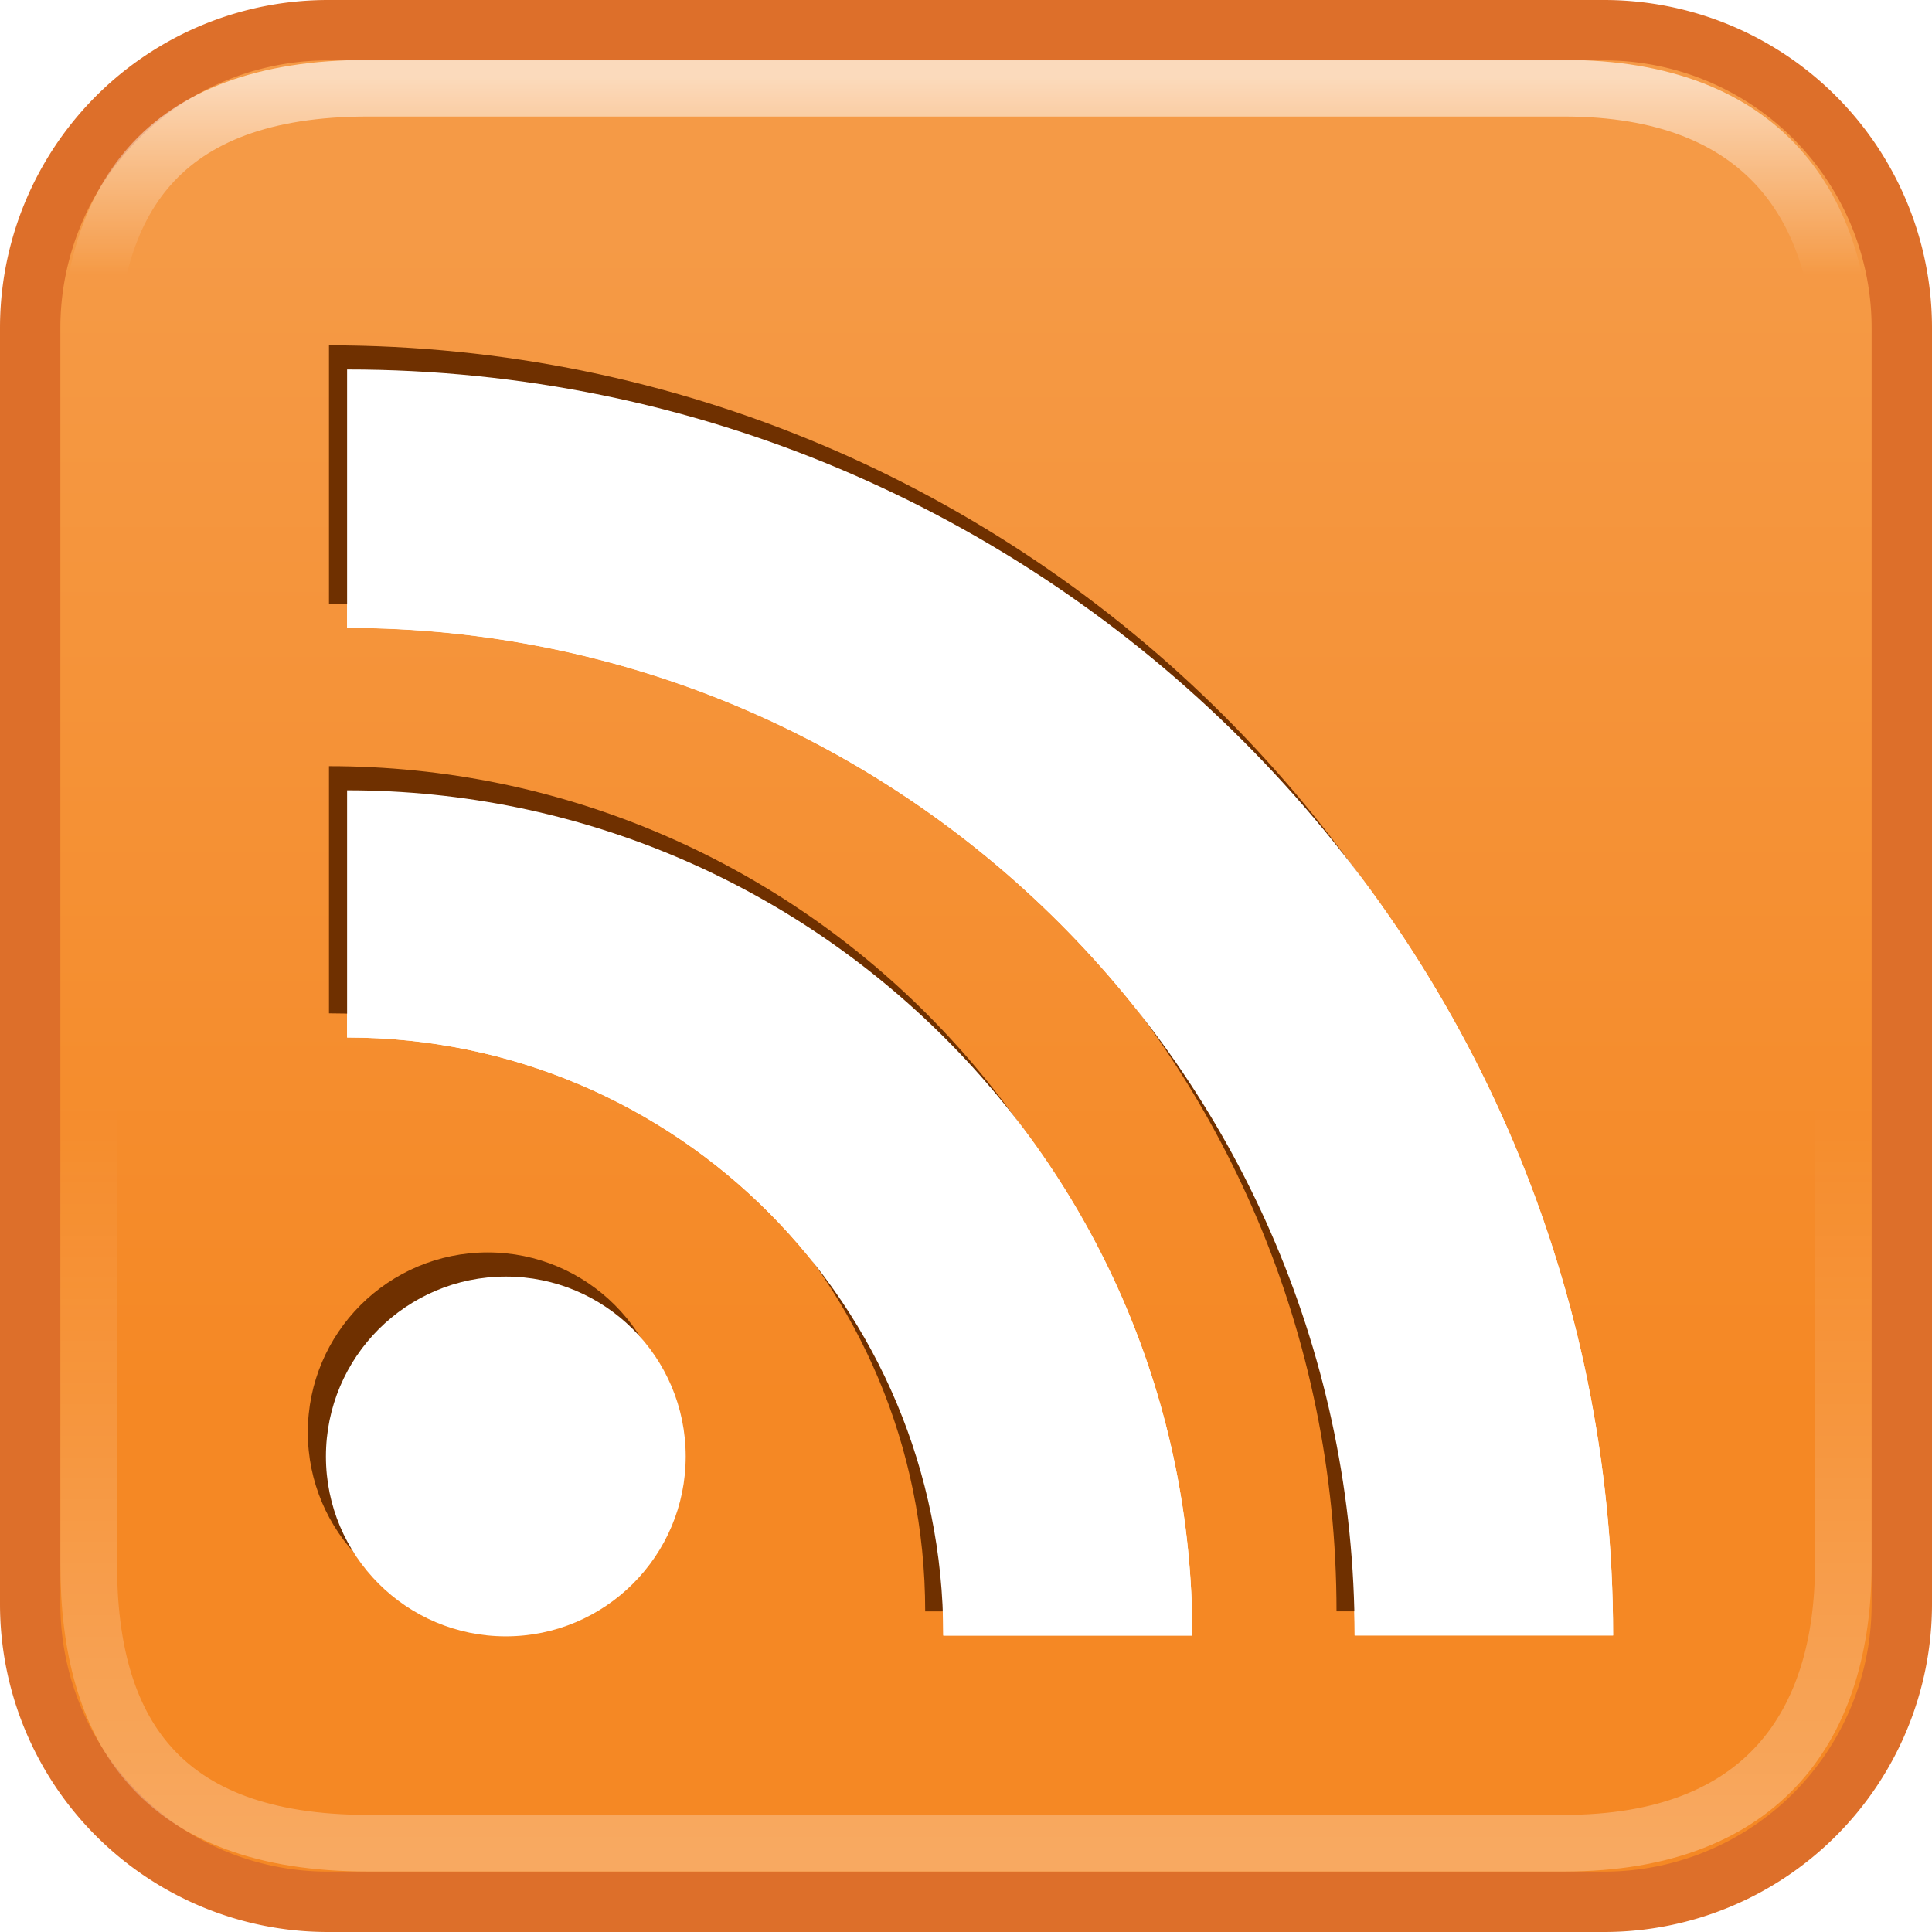 <?xml version="1.0" encoding="UTF-8" standalone="no"?><svg xmlns="http://www.w3.org/2000/svg" height="180" viewBox="0 0 32 32" width="180">
 <defs>
  <filter id="d">
   <feGaussianBlur stdDeviation=".317"/>
  </filter>
  <linearGradient gradientUnits="userSpaceOnUse" id="c" x2="0" y1="968.12" y2="948.79">
   <stop offset="0" stop-color="#f58824"/>
   <stop offset="1" stop-color="#f59a46"/>
  </linearGradient>
  <linearGradient gradientUnits="userSpaceOnUse" id="b" x2="0" y1="975.61" y2="963.17">
   <stop offset="0" stop-color="#fff" stop-opacity=".279"/>
   <stop offset="1" stop-color="#fff" stop-opacity="0"/>
  </linearGradient>
  <linearGradient gradientUnits="userSpaceOnUse" id="a" x2="0" y1="946.17" y2="949.45">
   <stop offset="0" stop-color="#fff" stop-opacity=".636"/>
   <stop offset="1" stop-color="#fff" stop-opacity="0"/>
  </linearGradient>
 </defs>
 <g transform="translate(-51.831 -944.89)">
  <path d="m57.262 945.39h21.138a4.931 4.931 0 0 1 4.931 4.931v21.138a4.931 4.931 0 0 1 -4.931 4.931h-21.138a4.931 4.931 0 0 1 -4.931 -4.931v-21.138a4.931 4.931 0 0 1 4.931 -4.931" fill="url(#c)" stroke="#dd6f2a"/>
  <path d="m82.362 962.98v7.816c0 2.647-1.308 4.623-4.623 4.623h-19.816c-3.463 0-4.623-1.889-4.623-4.623v-7.816" fill="none" stroke="url(#b)" stroke-width=".938"/>
  <path d="m82.362 952.79v-1.816c0-2.647-1.308-4.623-4.623-4.623h-19.816c-3.463 0-4.623 1.889-4.623 4.623v1.816" fill="none" stroke="url(#a)" stroke-width=".938"/>
  <path d="m20.125 99.188v4.281c9.216 0 16.688 7.472 16.688 16.688h4.281c0-11.584-9.385-20.969-20.969-20.969z" fill="#fff" transform="translate(37.455 851.82)"/>
  <path d="m20.125 106.16v4.094c5.468 0 9.875 4.438 9.875 9.906h4.125c0-7.731-6.269-14-14-14z" fill="#fff" transform="translate(37.455 851.82)"/>
  <g fill="#6f3000" filter="url(#d)" transform="translate(-.3,-.4)">
   <path d="m25.632 116.74c0 1.57-1.273 2.843-2.843 2.843s-2.843-1.273-2.843-2.843 1.273-2.843 2.843-2.843 2.843 1.273 2.843 2.843z" transform="matrix(1.048 0 0 1.048 36.326 846.67)"/>
   <path d="m57.58 951.01v4.281c9.216 0 16.688 7.472 16.688 16.688h4.281c0-11.584-9.385-20.969-20.969-20.969z"/>
   <path d="m57.58 957.98v4.094c5.468 0 9.875 4.438 9.875 9.906h4.125c0-7.731-6.269-14-14-14z"/>
  </g>
  <path d="m25.632 116.74c0 1.57-1.273 2.843-2.843 2.843s-2.843-1.273-2.843-2.843 1.273-2.843 2.843-2.843 2.843 1.273 2.843 2.843z" fill="#fff" transform="matrix(1.048 0 0 1.048 36.326 846.67)"/>
  <path d="m57.58 951.01v4.281c9.216 0 16.688 7.472 16.688 16.688h4.281c0-11.584-9.385-20.969-20.969-20.969z" fill="#fff"/>
  <path d="m57.58 957.98v4.094c5.468 0 9.875 4.438 9.875 9.906h4.125c0-7.731-6.269-14-14-14z" fill="#fff"/>
 </g>
</svg>
